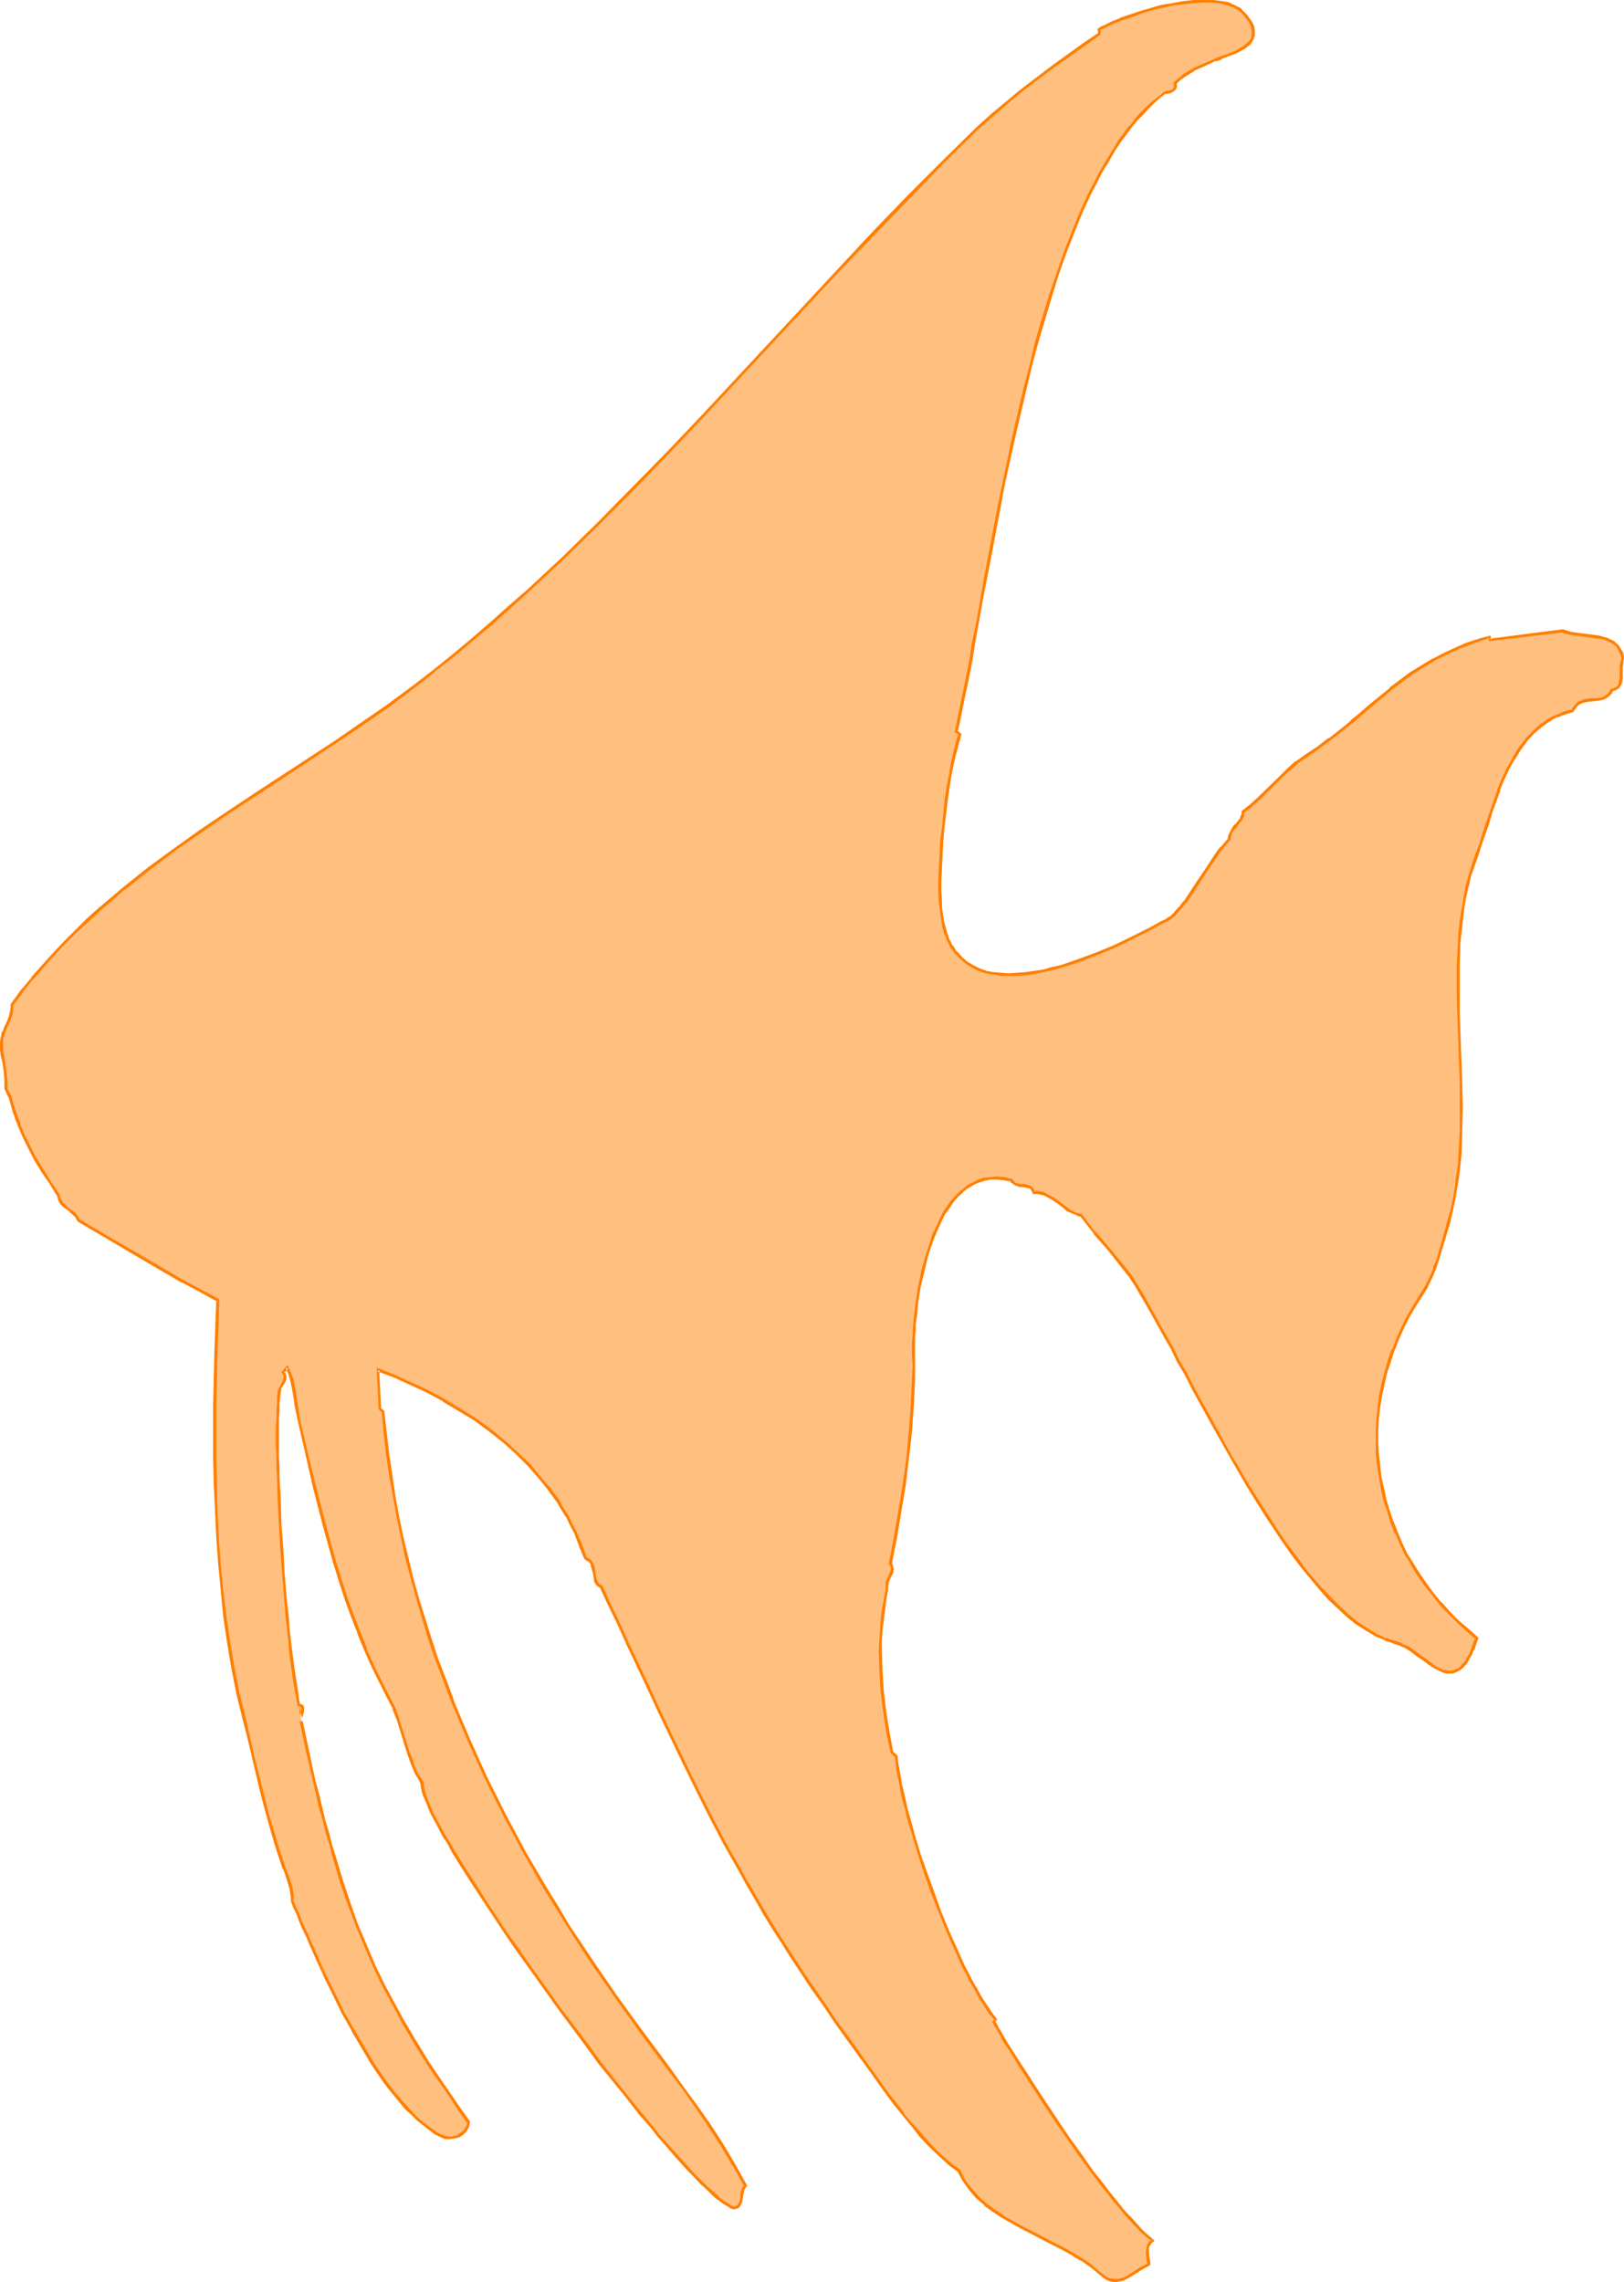 <?xml version="1.0" encoding="UTF-8" standalone="no"?>
<svg
   version="1.0"
   width="110.778mm"
   height="155.668mm"
   id="svg6"
   sodipodi:docname="Fish 25.wmf"
   xmlns:inkscape="http://www.inkscape.org/namespaces/inkscape"
   xmlns:sodipodi="http://sodipodi.sourceforge.net/DTD/sodipodi-0.dtd"
   xmlns="http://www.w3.org/2000/svg"
   xmlns:svg="http://www.w3.org/2000/svg">
  <sodipodi:namedview
     id="namedview6"
     pagecolor="#ffffff"
     bordercolor="#000000"
     borderopacity="0.25"
     inkscape:showpageshadow="2"
     inkscape:pageopacity="0.0"
     inkscape:pagecheckerboard="0"
     inkscape:deskcolor="#d1d1d1"
     inkscape:document-units="mm" />
  <defs
     id="defs1">
    <pattern
       id="WMFhbasepattern"
       patternUnits="userSpaceOnUse"
       width="6"
       height="6"
       x="0"
       y="0" />
  </defs>
  <path
     style="fill:#ffbf7f;fill-opacity:1;fill-rule:evenodd;stroke:none"
     d="m 302.989,21.492 v 0.646 0.485 l -0.323,0.485 -0.323,0.323 -0.485,0.162 -0.485,0.162 h -0.485 l -0.485,0.162 -1.616,1.131 -1.616,1.293 -1.454,1.454 -1.454,1.616 -1.454,1.616 -1.454,1.616 -1.293,1.939 -1.454,1.778 -1.131,2.101 -1.293,1.939 -1.293,2.101 -1.293,2.262 -1.131,2.262 -1.293,2.424 -2.262,4.848 -2.101,5.171 -2.101,5.333 -1.939,5.494 -1.778,5.817 -1.939,5.817 -1.616,5.979 -1.616,5.979 -1.616,6.302 -2.909,12.281 -2.586,12.443 -1.131,6.14 -1.293,6.14 -1.131,5.979 -0.97,5.817 -1.131,5.656 -0.97,5.656 -0.97,5.171 -0.97,5.171 -0.97,5.009 -0.808,4.525 -0.97,4.363 -0.485,2.101 -0.323,1.939 0.808,0.646 -0.323,1.131 -0.323,1.131 -0.646,2.585 -0.485,2.747 -0.646,3.07 -0.485,3.232 -0.485,3.232 -0.808,6.948 -0.323,3.555 -0.323,3.393 -0.162,3.393 v 3.232 2.909 2.909 l 0.162,1.293 0.162,1.131 0.162,1.293 0.162,0.97 0.162,1.293 0.323,1.293 0.485,0.97 0.323,1.131 0.485,0.97 0.485,0.97 1.131,1.616 1.293,1.454 1.454,1.131 1.616,0.97 1.616,0.808 1.778,0.646 1.939,0.323 1.939,0.323 h 2.101 2.101 l 2.262,-0.323 2.101,-0.323 2.262,-0.323 2.424,-0.485 2.262,-0.646 4.525,-1.454 4.525,-1.778 4.363,-1.778 4.04,-1.939 1.939,-0.97 1.778,-0.808 1.778,-0.97 1.454,-0.808 1.454,-0.808 1.454,-0.646 0.808,-0.646 0.97,-0.808 0.97,-0.97 0.97,-1.131 1.131,-1.454 0.97,-1.454 2.101,-3.07 2.101,-3.232 2.101,-3.07 0.97,-1.454 0.97,-1.293 0.97,-1.131 0.97,-1.131 v -0.485 l 0.162,-0.485 0.323,-0.97 0.646,-0.808 0.646,-0.808 0.646,-0.808 0.646,-0.808 0.323,-0.97 0.162,-0.485 v -0.485 l 2.262,-1.616 1.939,-1.778 3.717,-3.717 1.778,-1.778 1.939,-1.939 2.101,-1.778 2.262,-1.616 3.393,-2.262 3.07,-2.262 2.747,-2.262 2.747,-2.101 2.586,-2.262 2.586,-2.101 5.009,-4.201 2.424,-1.939 2.747,-1.939 2.747,-1.778 2.909,-1.778 3.232,-1.616 1.778,-0.808 1.778,-0.808 1.778,-0.646 1.939,-0.808 2.101,-0.646 2.101,-0.646 v 0.808 l 18.745,-2.424 0.97,0.485 1.131,0.162 2.262,0.485 2.424,0.162 2.424,0.485 1.293,0.162 0.97,0.323 0.97,0.485 0.97,0.485 0.808,0.808 0.485,0.808 0.485,1.131 0.323,1.293 -0.162,0.485 -0.162,0.485 v 1.293 2.424 l -0.162,1.293 -0.162,0.485 -0.323,0.485 -0.323,0.323 -0.323,0.323 -0.485,0.323 -0.646,0.162 -0.485,0.808 -0.485,0.485 -0.646,0.485 -0.646,0.323 -0.646,0.162 -0.646,0.162 -1.454,0.162 -1.616,0.162 h -0.646 l -0.646,0.323 -0.646,0.323 -0.646,0.485 -0.485,0.646 -0.485,0.808 -1.454,0.485 -1.454,0.485 -1.454,0.485 -1.293,0.646 -1.131,0.808 -1.131,0.808 -1.131,0.808 -1.131,0.97 -1.778,2.101 -1.778,2.262 -1.454,2.424 -1.454,2.585 -1.293,2.747 -1.131,2.747 -1.939,5.817 -0.97,2.747 -0.808,2.747 -0.97,2.747 -0.97,2.585 -0.97,2.747 -0.808,2.909 -0.646,2.747 -0.646,2.909 -0.485,2.909 -0.323,2.909 -0.323,2.909 -0.323,2.909 -0.323,5.979 v 5.979 l 0.162,5.979 0.162,5.979 0.485,12.281 0.162,5.979 -0.162,5.979 -0.323,5.979 -0.162,3.07 -0.323,2.909 -0.485,2.909 -0.485,2.909 -0.646,2.909 -0.808,2.909 -1.293,4.848 -1.454,4.848 -0.808,2.424 -0.97,2.262 -1.131,2.262 -1.293,2.262 -1.778,2.747 -1.616,2.747 -1.454,2.909 -1.293,2.909 -1.131,2.909 -1.131,2.909 -0.808,2.909 -0.808,3.07 -0.485,2.909 -0.485,3.07 -0.323,2.909 -0.162,2.909 v 3.07 l 0.162,3.07 0.162,2.909 0.485,2.909 0.485,2.909 0.808,2.909 0.808,2.909 0.97,2.747 1.131,2.909 1.131,2.747 1.293,2.747 1.616,2.585 1.616,2.747 1.778,2.424 1.939,2.585 1.939,2.424 2.101,2.262 2.424,2.262 2.262,2.262 2.586,2.101 -0.485,1.616 -0.646,1.454 -0.485,1.293 -0.646,0.97 -0.485,0.97 -0.646,0.808 -0.485,0.485 -0.646,0.485 -0.646,0.323 -0.646,0.323 -0.646,0.162 h -0.646 -0.485 l -0.808,-0.162 -1.293,-0.646 -1.293,-0.646 -1.293,-0.97 -1.454,-0.97 -1.454,-0.97 -1.454,-1.131 -1.454,-0.97 -1.454,-0.646 -1.454,-0.646 -1.293,-0.323 -1.131,-0.485 -2.424,-0.97 -2.424,-1.454 -2.424,-1.616 -2.424,-1.939 -2.424,-2.101 -2.424,-2.424 -2.424,-2.585 -2.424,-2.747 -2.262,-3.07 -2.424,-3.07 -2.262,-3.232 -2.262,-3.393 -2.262,-3.393 -4.525,-7.272 -4.363,-7.272 -4.04,-7.433 -4.04,-7.272 -1.939,-3.555 -1.778,-3.555 -1.939,-3.232 -1.616,-3.393 -1.778,-3.07 -1.616,-2.909 -1.616,-2.909 -1.454,-2.585 -1.454,-2.424 -1.293,-2.262 -1.616,-2.424 -1.778,-2.424 -3.555,-4.363 -3.717,-4.363 -1.939,-2.262 -1.778,-2.262 -0.808,-0.323 -0.808,-0.162 -1.454,-0.808 -1.454,-1.131 -0.646,-0.485 -0.646,-0.485 -1.454,-0.97 -1.454,-0.808 -0.646,-0.323 -0.97,-0.323 h -0.808 -0.97 l -0.162,-0.485 -0.162,-0.485 -0.323,-0.323 -0.323,-0.162 -0.646,-0.323 h -0.97 l -0.808,-0.162 -0.97,-0.162 -0.323,-0.162 -0.485,-0.162 -0.323,-0.323 -0.323,-0.485 -1.778,-0.323 -1.778,-0.162 h -1.778 l -1.616,0.323 -1.616,0.485 -1.454,0.646 -1.293,0.808 -1.293,0.97 -1.131,1.131 -1.293,1.454 -0.97,1.454 -1.131,1.454 -0.808,1.616 -0.808,1.778 -0.808,1.778 -0.808,1.939 -1.293,3.878 -1.131,4.201 -0.808,4.04 -0.646,3.878 -0.485,3.878 -0.162,1.778 v 1.778 l -0.162,1.454 v 1.616 2.747 3.232 3.393 l -0.323,6.787 -0.485,6.948 -0.808,6.787 -0.97,6.948 -0.97,6.787 -1.293,6.787 -1.131,6.625 0.162,0.323 0.162,0.485 v 0.646 l -0.162,0.808 -0.323,0.808 -0.646,1.616 -0.162,0.97 v 0.485 0.485 l -0.485,2.747 -0.485,2.585 -0.323,2.585 -0.162,2.585 -0.162,2.585 v 2.747 5.171 l 0.485,5.333 0.646,5.171 0.646,5.171 1.131,5.333 1.131,0.97 0.162,1.616 0.323,1.778 0.323,1.939 0.323,1.939 0.485,1.939 0.485,2.262 0.485,2.262 0.646,2.262 1.293,4.686 1.454,4.848 1.616,4.848 1.778,5.009 1.939,4.848 1.939,4.848 2.101,4.686 1.939,4.363 1.131,2.101 0.97,1.939 1.131,1.939 0.97,1.778 1.131,1.778 0.97,1.454 0.97,1.454 1.131,1.293 -0.485,0.646 0.646,1.293 0.808,1.293 0.808,1.454 0.97,1.616 1.131,1.778 1.131,1.778 1.131,1.778 1.293,1.939 2.586,4.201 2.747,4.201 2.909,4.201 2.909,4.363 3.07,4.363 2.909,4.04 3.07,3.878 1.454,1.939 1.454,1.778 1.293,1.778 1.454,1.616 1.293,1.454 1.293,1.293 1.131,1.293 1.293,1.131 0.97,0.97 1.131,0.97 -0.646,0.485 -0.485,0.808 -0.162,0.646 v 0.808 1.778 l 0.162,0.808 0.162,0.808 -1.616,0.808 -3.07,1.939 -1.454,0.808 -0.646,0.323 -0.808,0.162 -0.808,0.162 h -0.646 l -0.808,-0.162 -0.808,-0.323 -0.808,-0.646 -0.97,-0.646 -2.101,-1.778 -2.262,-1.616 -2.424,-1.454 -2.586,-1.454 -5.333,-2.747 -2.747,-1.454 -2.586,-1.293 -2.586,-1.454 -2.586,-1.454 -2.262,-1.616 -2.262,-1.616 -2.101,-1.939 -1.778,-1.939 -0.808,-1.131 -0.808,-1.131 -0.646,-1.131 -0.646,-1.293 -1.293,-0.97 -1.131,-0.97 -2.424,-2.262 -2.586,-2.424 -2.424,-2.585 -2.262,-2.747 -2.262,-2.747 -2.101,-2.747 -1.939,-2.424 -3.555,-5.009 -3.555,-4.848 -3.232,-4.525 -3.232,-4.525 -2.909,-4.363 -2.909,-4.201 -2.747,-4.04 -2.586,-3.878 -2.424,-3.878 -2.424,-3.878 -2.262,-3.717 -2.101,-3.555 -2.101,-3.555 -1.939,-3.555 -4.04,-7.11 -3.717,-7.11 -3.555,-7.11 -3.717,-7.595 -1.778,-3.717 -1.939,-4.04 -1.939,-4.04 -1.939,-4.201 -1.939,-4.201 -2.101,-4.525 -2.262,-4.686 -2.101,-4.686 -1.131,-2.424 -1.293,-2.585 -2.424,-5.171 -0.485,-0.323 -0.485,-0.323 -0.162,-0.323 -0.162,-0.485 -0.323,-0.97 -0.162,-1.131 -0.162,-1.131 -0.323,-1.131 -0.323,-0.485 -0.323,-0.485 -0.646,-0.323 -0.485,-0.323 -0.808,-2.262 -0.97,-2.262 -0.808,-2.101 -1.131,-2.101 -0.97,-2.101 -1.293,-1.939 -1.131,-1.939 -1.454,-1.939 -1.293,-1.778 -1.454,-1.939 -3.07,-3.393 -3.232,-3.232 -3.555,-3.232 -3.555,-2.909 -3.878,-2.747 -3.878,-2.424 -4.04,-2.424 -4.201,-2.262 -4.201,-1.939 -4.201,-1.939 -4.363,-1.616 0.485,9.857 0.808,0.808 0.485,5.494 0.808,5.656 0.646,5.333 0.97,5.494 0.97,5.333 1.131,5.494 1.293,5.333 1.293,5.171 1.454,5.332 3.232,10.342 1.778,5.171 1.778,5.171 1.939,5.009 2.101,5.009 2.101,5.009 2.262,5.009 2.262,5.009 2.424,4.848 2.424,4.848 2.586,4.848 2.586,4.848 2.747,4.686 2.747,4.686 2.909,4.848 2.909,4.525 5.979,9.372 6.302,9.049 6.464,8.888 7.11,9.695 3.717,4.848 3.393,4.848 3.393,4.848 3.232,5.171 3.07,5.009 2.909,5.333 -0.485,0.808 -0.323,0.808 -0.162,0.808 v 0.808 l -0.162,0.808 -0.323,0.808 -0.162,0.323 -0.323,0.323 -0.485,0.162 -0.485,0.162 -0.646,-0.162 -0.646,-0.485 -0.808,-0.485 -0.808,-0.485 -0.97,-0.808 -0.97,-0.808 -0.97,-0.97 -1.131,-0.97 -1.293,-1.131 -1.131,-1.293 -1.293,-1.293 -1.454,-1.454 -1.293,-1.616 -1.454,-1.454 -3.07,-3.393 -1.454,-1.939 -1.616,-1.778 -3.232,-4.04 -3.393,-4.04 -3.393,-4.363 -3.555,-4.525 -3.393,-4.525 -7.11,-9.534 -6.787,-9.534 -3.393,-4.686 -3.232,-4.686 -3.07,-4.686 -2.909,-4.363 -2.747,-4.201 -2.586,-4.201 -2.424,-3.878 -0.97,-1.778 -1.131,-1.778 -0.97,-1.616 -0.808,-1.616 -0.808,-1.454 -0.808,-1.454 -0.646,-1.454 -0.485,-1.293 -0.485,-1.131 -0.323,-1.131 -0.323,-0.97 -0.323,-0.808 -0.162,-0.646 v -0.646 l -0.646,-1.293 -0.808,-1.293 -1.131,-2.747 -0.97,-2.747 -0.808,-2.747 -1.778,-5.656 -0.97,-2.747 -1.293,-2.424 -2.101,-4.201 -2.101,-4.201 -1.939,-4.363 -1.778,-4.363 -1.616,-4.525 -1.616,-4.525 -1.616,-4.686 -1.293,-4.525 -2.747,-9.372 -2.424,-9.372 -2.101,-9.372 -2.101,-9.049 -0.646,-3.393 -0.323,-3.232 -0.323,-1.616 -0.485,-1.616 -0.485,-1.616 -0.646,-1.454 -0.97,1.131 0.323,0.646 0.162,0.485 -0.162,0.646 -0.162,0.646 -0.323,0.646 -0.485,0.646 -0.162,0.646 -0.162,0.808 -0.162,1.293 -0.162,1.778 -0.162,1.939 v 1.939 2.262 4.848 2.585 2.747 l 0.162,2.747 0.162,5.817 0.323,6.14 0.323,6.14 0.485,6.302 0.485,5.979 0.485,5.817 0.323,2.909 0.323,2.747 0.323,2.585 0.323,2.424 0.162,2.424 0.323,2.262 0.323,1.939 0.323,1.939 0.323,1.616 0.323,1.454 0.323,0.162 0.323,0.162 0.323,0.323 v 0.485 l -0.162,0.485 -0.323,1.293 v 0.646 l 0.162,0.646 v 0 l 1.616,7.756 0.808,3.717 0.808,3.717 0.808,3.555 0.97,3.555 0.808,3.393 0.808,3.232 0.97,3.232 0.808,3.07 1.778,5.979 1.939,5.656 2.101,5.656 2.262,5.333 2.262,5.333 2.586,5.332 2.909,5.333 1.454,2.747 1.616,2.909 1.616,2.747 1.778,2.747 1.778,2.909 1.939,2.909 2.101,3.07 2.101,3.07 2.101,3.232 2.262,3.232 v 0.646 l -0.162,0.485 -0.323,0.485 -0.323,0.485 -0.646,0.808 -0.97,0.646 -1.131,0.323 -1.131,0.162 -1.131,-0.162 -1.131,-0.323 -1.616,-0.808 -1.454,-1.131 -1.454,-1.131 -1.616,-1.293 -1.454,-1.293 -1.454,-1.616 -1.454,-1.616 -1.454,-1.778 -1.454,-1.778 -1.454,-1.939 -2.747,-4.201 -2.586,-4.201 -2.586,-4.525 -2.586,-4.525 -2.262,-4.686 -2.262,-4.525 -1.939,-4.363 -1.939,-4.363 -0.808,-1.939 -0.97,-1.939 -0.808,-1.939 -0.646,-1.778 -0.808,-1.616 -0.646,-1.616 v -0.97 -1.131 l -0.323,-1.131 -0.162,-0.97 -0.808,-2.101 -0.323,-1.131 -0.323,-0.808 -1.616,-5.009 -1.454,-4.848 -1.454,-4.686 -1.293,-4.848 -2.262,-9.534 -1.131,-4.848 -1.293,-5.009 -1.454,-6.625 -1.293,-6.464 -1.131,-6.787 -0.97,-6.625 -0.808,-6.787 -0.646,-6.787 -0.485,-6.787 -0.323,-6.787 -0.323,-6.787 v -6.787 l -0.162,-6.787 0.162,-6.787 0.323,-13.574 0.485,-13.412 -4.686,-2.585 -4.525,-2.424 -8.888,-5.171 -4.363,-2.585 -4.525,-2.585 -8.888,-5.332 -0.646,-0.97 -0.646,-0.646 -0.808,-0.808 -0.808,-0.646 -0.808,-0.646 -0.808,-0.808 -0.485,-0.808 -0.162,-0.646 -0.162,-0.485 -1.131,-1.778 -0.97,-1.616 -1.131,-1.616 -0.97,-1.454 -1.778,-2.909 -1.454,-2.909 -1.454,-2.909 -1.293,-3.07 -0.646,-1.616 -0.485,-1.778 -0.646,-1.939 -0.646,-1.939 -0.97,-1.939 0.162,-0.97 -0.162,-1.131 -0.162,-2.262 -0.323,-2.424 -0.323,-1.939 -0.162,-1.293 -0.162,-1.131 v -0.97 l 0.162,-0.808 0.162,-0.808 0.323,-0.808 0.485,-1.293 0.646,-1.293 0.485,-1.293 0.162,-0.646 0.162,-0.808 0.162,-0.97 v -0.97 l 2.586,-3.232 2.586,-3.393 2.747,-3.07 2.747,-3.232 2.909,-2.909 3.07,-2.909 2.909,-2.909 3.07,-2.747 3.07,-2.747 3.232,-2.585 6.464,-5.171 6.625,-4.848 6.787,-4.848 6.787,-4.686 6.949,-4.525 13.897,-9.211 6.949,-4.525 6.949,-4.686 6.787,-4.686 6.625,-5.009 5.009,-3.878 5.009,-4.04 4.848,-4.201 4.848,-4.04 4.848,-4.201 4.686,-4.363 9.372,-8.726 9.211,-8.888 9.049,-9.049 8.888,-9.211 8.726,-9.211 17.452,-18.906 17.614,-18.583 8.726,-9.372 8.888,-9.211 9.049,-9.049 9.049,-8.888 3.555,-3.393 3.717,-3.232 3.878,-3.07 8.08,-6.14 8.08,-5.817 4.04,-2.747 -0.162,-1.131 0.808,-0.485 0.808,-0.323 1.939,-0.97 2.101,-0.808 2.424,-0.97 2.586,-0.808 2.586,-0.808 2.909,-0.646 2.747,-0.646 2.747,-0.485 2.747,-0.323 h 2.586 2.586 l 1.131,0.162 1.131,0.162 1.131,0.323 0.97,0.323 0.97,0.323 0.808,0.485 0.808,0.485 0.808,0.646 0.646,0.808 0.646,0.97 0.646,0.97 0.323,0.97 0.323,0.97 v 1.131 l -0.323,0.97 -0.323,0.485 -0.323,0.485 -0.646,0.646 -0.808,0.646 -0.97,0.485 -1.131,0.646 -1.293,0.485 -1.293,0.485 -1.293,0.485 -1.454,0.646 -2.747,1.131 -2.909,1.293 -1.293,0.808 -1.293,0.808 -1.131,0.97 z"
     id="path1" />
  <path
     style="fill:#ff7f00;fill-opacity:1;fill-rule:evenodd;stroke:none"
     d="m 302.504,21.33 0.162,0.808 v -0.162 0.646 -0.162 l -0.162,0.323 v 0 l -0.323,0.323 v 0 l -0.485,0.162 -0.485,0.162 h 0.162 -0.646 l -0.485,0.162 -1.616,1.293 -1.616,1.293 v 0 l -1.616,1.454 -1.454,1.454 -1.454,1.616 v 0.162 l -1.293,1.616 h -0.162 l -1.293,1.778 -1.454,1.939 -1.131,1.939 -1.293,2.101 -1.293,2.101 v 0 l -1.293,2.262 -1.131,2.262 -1.293,2.424 -2.262,4.848 -2.101,5.171 v 0 l -2.101,5.333 v 0 l -1.939,5.656 -1.939,5.656 -1.778,5.817 -1.778,5.979 -1.454,6.14 -1.616,6.14 -2.909,12.443 v 0 l -2.586,12.443 -1.293,6.14 -1.131,5.979 -1.131,5.979 -1.131,5.817 -0.97,5.817 -0.97,5.494 -1.131,5.332 -0.808,5.171 -0.97,4.848 -0.97,4.686 -1.293,6.302 -0.485,2.262 1.131,0.808 -0.162,-0.323 -0.323,0.97 -0.323,1.131 -0.646,2.585 v 0.162 l -0.646,2.747 -0.485,2.909 -0.646,3.232 -0.485,3.393 -0.646,6.948 -0.485,3.393 v 0.162 l -0.162,3.393 -0.162,3.393 -0.162,3.232 v 2.909 l 0.162,2.909 v 0 l 0.162,1.293 0.162,1.293 0.162,1.131 0.162,1.131 0.162,1.131 v 0.162 l 0.323,1.131 0.323,1.131 h 0.162 l 0.323,1.131 0.485,0.97 0.485,0.97 v 0 l 1.131,1.616 0.162,0.162 1.293,1.293 1.454,1.293 1.616,0.97 v 0 l 1.616,0.808 v 0 l 1.778,0.646 h 0.162 l 1.939,0.323 1.939,0.323 v 0 h 2.101 2.101 v 0 l 2.262,-0.162 2.262,-0.323 2.262,-0.485 v 0 l 2.262,-0.485 2.262,-0.646 4.686,-1.454 4.525,-1.778 v 0 l 4.363,-1.778 4.04,-1.939 5.494,-2.747 1.454,-0.808 1.454,-0.808 1.454,-0.646 v 0 l 0.97,-0.646 v 0 l 0.97,-0.808 0.97,-1.131 0.97,-1.131 v 0 l 1.131,-1.293 0.97,-1.454 2.101,-3.232 2.101,-3.232 2.101,-3.07 0.97,-1.454 0.97,-1.293 v 0 l 1.939,-2.262 0.162,-0.646 v -0.485 0.162 l 0.323,-0.97 v 0 l 0.646,-0.808 v 0 l 0.646,-0.646 v -0.162 l 0.646,-0.808 v 0 l 0.646,-0.808 v 0 l 0.485,-0.97 v -0.646 l 0.162,-0.485 -0.162,0.323 2.101,-1.616 v -0.162 l 1.939,-1.616 5.656,-5.656 1.939,-1.778 2.101,-1.778 h -0.162 l 2.424,-1.616 3.232,-2.262 3.07,-2.262 v 0 l 2.909,-2.262 2.586,-2.101 h 0.162 l 2.586,-2.262 2.424,-2.101 v 0 l 5.009,-4.201 v 0 l 2.586,-1.939 2.586,-1.939 2.747,-1.778 3.07,-1.778 h -0.162 l 3.232,-1.616 1.778,-0.808 1.778,-0.808 h -0.162 l 1.939,-0.646 v 0 l 1.939,-0.808 v 0 l 1.939,-0.646 2.101,-0.646 -0.485,-0.162 0.323,0.97 18.906,-2.262 h -0.162 l 0.97,0.323 v 0 l 1.131,0.323 v 0 l 2.424,0.323 2.424,0.323 2.424,0.323 v 0 l 1.131,0.162 0.97,0.323 v 0 l 0.97,0.485 v 0 l 0.808,0.485 v 0 l 0.808,0.646 v 0 l 0.485,0.97 v -0.162 l 0.485,1.131 v -0.162 l 0.323,1.293 v -0.162 l -0.162,0.485 v 0.162 l -0.162,0.485 -0.162,1.131 v 2.585 0 l -0.162,1.131 v 0 l -0.162,0.485 h 0.162 l -0.323,0.485 0.162,-0.162 -0.323,0.485 -0.485,0.323 0.162,-0.162 -0.485,0.323 v 0 l -0.808,0.162 -0.485,0.97 v -0.162 l -0.485,0.646 v -0.162 l -0.485,0.485 v 0 l -0.646,0.323 h 0.162 l -0.646,0.162 -0.808,0.162 h 0.162 -1.616 l -1.454,0.162 -0.808,0.162 -0.646,0.323 v 0 l -0.808,0.323 -0.485,0.485 -0.646,0.808 v 0 l -0.485,0.808 0.162,-0.162 -1.454,0.323 -1.454,0.485 v 0.162 l -1.454,0.485 0.323,0.646 1.454,-0.485 h -0.162 l 1.454,-0.485 1.616,-0.485 0.646,-0.97 v 0 l 0.485,-0.646 -0.162,0.162 0.646,-0.485 v 0 l 0.646,-0.323 v 0 l 0.646,-0.162 h -0.162 l 0.808,-0.162 1.454,-0.162 1.454,-0.162 h 0.162 l 0.646,-0.162 0.646,-0.162 v 0 l 0.646,-0.323 v 0 l 0.646,-0.485 0.646,-0.646 0.485,-0.808 -0.323,0.162 0.646,-0.162 0.646,-0.323 0.485,-0.323 0.323,-0.485 0.323,-0.485 v 0 l 0.162,-0.646 v 0 L 418.367,174.68 v -0.162 -2.424 0 l 0.162,-1.131 v -0.646 0.162 l 0.162,-0.646 -0.162,-1.454 -0.646,-1.131 v 0 l -0.646,-0.97 -0.808,-0.646 v -0.162 l -0.97,-0.485 v 0 l -0.97,-0.485 v 0 l -1.131,-0.323 -1.131,-0.323 v 0 l -2.424,-0.323 -2.586,-0.323 -2.262,-0.323 v 0 l -0.97,-0.323 v 0 l -1.131,-0.323 -18.745,2.424 0.323,0.323 -0.162,-1.131 -2.424,0.646 -2.101,0.646 v 0 l -1.939,0.646 v 0 l -1.778,0.808 v 0 l -1.778,0.808 -1.778,0.808 -3.07,1.616 h -0.162 l -2.909,1.778 -2.909,1.778 -2.586,1.939 -2.586,1.939 v 0.162 l -5.009,4.04 v 0 l -2.586,2.262 -2.586,2.101 h 0.162 l -2.747,2.262 -2.909,2.262 v -0.162 l -2.909,2.262 -3.393,2.262 -2.262,1.616 h -0.162 l -1.939,1.778 -1.939,1.939 -5.656,5.494 -1.939,1.778 v 0 l -2.262,1.778 v 0.646 l -0.162,0.485 v -0.162 l -0.323,0.97 v 0 l -0.646,0.808 v 0 l -0.646,0.808 v -0.162 l -0.646,0.808 v 0 l -0.485,0.97 v 0 l -0.485,0.97 -0.162,0.646 v 0.485 -0.162 l -0.808,0.97 -0.97,1.131 h -0.162 l -0.97,1.293 -0.97,1.454 -2.101,3.232 -2.101,3.07 -2.101,3.232 -0.97,1.454 -1.131,1.293 h 0.162 l -1.131,1.131 -0.808,0.97 -0.97,0.97 v -0.162 l -0.97,0.646 h 0.162 l -1.454,0.646 -1.454,0.808 -1.454,0.808 -5.494,2.747 -4.04,1.939 -4.363,1.778 v 0 l -4.363,1.616 -4.686,1.616 -2.262,0.485 -2.262,0.646 v 0 l -2.262,0.323 -2.262,0.323 -2.101,0.162 v 0 l -2.101,0.162 -2.101,-0.162 v 0 l -1.939,-0.162 -1.939,-0.323 h 0.162 l -1.778,-0.646 v 0 l -1.616,-0.808 v 0 l -1.616,-0.97 0.162,0.162 -1.454,-1.293 -1.293,-1.454 v 0.162 l -1.131,-1.778 v 0.162 l -0.485,-0.97 -0.485,-0.97 -0.323,-1.131 v 0.162 l -0.323,-1.131 -0.323,-1.293 v 0.162 l -0.323,-1.293 -0.162,-1.131 -0.162,-1.131 -0.162,-1.131 v -1.293 0 l -0.162,-2.909 v -2.909 l 0.162,-3.232 0.162,-3.393 0.162,-3.393 v 0 l 0.323,-3.555 0.808,-6.787 0.485,-3.393 0.485,-3.232 0.646,-3.07 0.646,-2.747 v 0.162 l 0.646,-2.585 0.323,-1.131 0.323,-1.293 -1.131,-0.97 0.162,0.323 0.485,-1.939 1.293,-6.464 0.97,-4.525 0.97,-4.848 0.808,-5.171 0.97,-5.333 0.97,-5.494 1.131,-5.817 1.131,-5.817 1.131,-5.979 1.131,-5.979 1.131,-6.14 2.747,-12.443 v 0 l 2.909,-12.443 1.454,-6.14 1.616,-5.979 1.778,-5.979 1.778,-5.979 1.778,-5.656 1.939,-5.494 v 0 l 2.101,-5.333 v 0 l 2.101,-5.171 2.262,-4.848 1.293,-2.424 1.131,-2.262 1.293,-2.262 v 0.162 l 1.293,-2.262 1.131,-1.939 1.293,-1.939 1.454,-1.939 1.293,-1.778 v 0 l 1.454,-1.778 v 0 l 1.454,-1.454 1.454,-1.616 1.454,-1.454 v 0 l 1.454,-1.293 1.616,-1.293 -0.162,0.162 h 0.485 l 0.646,-0.162 0.485,-0.162 0.485,-0.323 0.485,-0.323 0.323,-0.485 0.162,-0.646 -0.162,-0.646 -0.162,0.323 z"
     id="path2" />
  <path
     style="fill:#ff7f00;fill-opacity:1;fill-rule:evenodd;stroke:none"
     d="m 400.915,184.375 -1.293,0.646 v 0 l -1.131,0.808 -1.293,0.808 v 0 l -1.131,0.97 -0.97,0.97 -1.939,1.939 v 0.162 l -1.778,2.262 -1.454,2.424 v 0.162 l -1.454,2.424 -1.293,2.747 -1.131,2.747 v 0.162 l -1.939,5.656 -0.97,2.747 -0.97,2.909 -0.808,2.747 -0.97,2.424 -0.97,2.909 -0.808,2.747 -0.808,2.747 v 0.162 l -0.485,2.909 -0.485,2.747 -0.485,2.909 -0.323,2.909 -0.162,2.909 v 0.162 l -0.323,5.979 v 5.979 l 0.162,5.979 0.646,18.26 v 5.979 5.979 l -0.323,5.979 v 0 l -0.162,2.909 -0.485,3.07 -0.323,2.909 -0.485,2.909 v 0 l -0.646,2.909 -0.808,2.747 -1.293,4.848 -1.454,5.009 -0.97,2.262 h 0.162 l -0.97,2.262 -1.131,2.262 v 0 l -1.293,2.101 -1.778,2.909 v 0 l -1.616,2.747 -1.454,2.909 -1.293,2.909 -1.131,2.909 h -0.162 l -0.97,2.909 -0.808,2.909 -0.808,3.07 v 0 l -0.646,3.07 -0.323,2.909 -0.323,3.07 v 0 l -0.162,2.909 v 3.07 3.07 0 l 0.323,2.909 0.485,3.07 0.485,2.747 v 0.162 l 0.646,2.909 0.97,2.909 0.808,2.747 v 0 l 1.131,2.909 h 0.162 l 1.131,2.747 1.293,2.747 1.616,2.585 v 0.162 l 1.616,2.585 1.778,2.585 1.939,2.424 v 0 l 1.939,2.424 v 0.162 l 2.262,2.262 2.262,2.262 2.424,2.262 2.424,2.101 v -0.323 l -0.646,1.454 v 0 l -0.485,1.454 v 0 l -0.485,1.293 -0.646,0.97 v 0 l -0.485,0.97 -0.646,0.646 v 0 l -0.485,0.646 -0.646,0.485 h 0.162 l -0.646,0.162 -0.646,0.323 h 0.162 -0.646 l -0.646,0.162 h 0.162 l -0.646,-0.162 v 0 l -0.646,-0.162 v 0.162 l -1.293,-0.485 -1.293,-0.808 v 0 l -1.293,-0.97 -1.293,-0.97 -1.454,-0.97 -1.454,-1.131 -1.454,-0.97 h -0.162 l -1.454,-0.646 v -0.162 l -1.454,-0.485 -1.293,-0.323 -1.131,-0.485 v 0.162 l -2.424,-1.131 -2.424,-1.454 v 0 l -2.424,-1.616 v 0 l -2.424,-1.939 v 0 l -2.262,-2.101 -2.424,-2.424 -2.424,-2.585 -2.424,-2.747 v 0 l -2.424,-2.909 h 0.162 l -2.424,-3.232 -2.262,-3.07 -2.262,-3.393 -2.262,-3.555 -4.525,-7.11 -4.363,-7.433 v 0.162 l -4.04,-7.433 -4.04,-7.272 -1.939,-3.555 -1.778,-3.555 -1.939,-3.232 -1.616,-3.393 -1.778,-3.07 -1.616,-2.909 -1.616,-2.909 -1.454,-2.585 v 0 l -1.454,-2.585 -1.293,-2.101 -1.616,-2.585 -1.778,-2.262 v 0 l -3.717,-4.525 v 0 l -3.717,-4.363 v 0.162 l -1.778,-2.262 -1.778,-2.424 -0.97,-0.323 v 0.162 l -0.808,-0.323 -1.454,-0.808 v 0 l -1.454,-1.131 -0.646,-0.485 -0.646,-0.485 -1.293,-0.97 h -0.162 l -1.454,-0.808 -0.646,-0.323 -0.162,-0.162 -0.808,-0.162 v 0 l -0.97,-0.162 h -0.97 l 0.485,0.323 -0.162,-0.485 h -0.162 l -0.162,-0.485 -0.323,-0.323 -0.485,-0.323 -0.808,-0.323 -0.808,-0.162 h -0.162 -0.808 v 0 l -0.808,-0.162 -0.485,-0.162 h 0.162 l -0.323,-0.162 v 0 l -0.323,-0.323 v 0 l -0.323,-0.485 -2.101,-0.485 -1.778,-0.162 v 0 l -1.778,0.162 v 0 l -1.616,0.162 h -0.162 l -1.454,0.485 -0.162,0.162 -1.293,0.646 h -0.162 l -1.293,0.808 v 0 l -1.293,1.131 h -0.162 l -1.131,1.131 -1.131,1.293 h -0.162 l -0.97,1.454 -1.131,1.616 v 0 l -0.808,1.616 -0.808,1.778 -0.808,1.778 h -0.162 l -0.646,1.939 v 0.162 l -1.293,3.878 -1.131,4.04 v 0 l -0.808,4.04 -0.646,4.04 -0.485,3.717 -0.162,1.939 v 0 l -0.162,1.778 v 1.454 l -0.162,1.616 v 2.747 l 0.162,3.232 h 0.646 v -3.232 -2.747 -1.616 l 0.162,-1.454 v -1.778 0 l 0.323,-1.778 0.323,-3.717 0.646,-4.04 0.97,-4.04 v 0 l 0.97,-4.04 1.293,-3.878 v 0 l 0.808,-1.939 v 0 l 0.808,-1.778 0.808,-1.778 0.808,-1.616 v 0.162 l 1.131,-1.616 0.97,-1.454 v 0 l 1.131,-1.293 1.293,-1.131 h -0.162 l 1.293,-0.97 v 0 l 1.454,-0.808 h -0.162 l 1.454,-0.646 v 0 l 1.616,-0.485 h -0.162 l 1.616,-0.323 v 0 h 1.778 -0.162 l 1.778,0.162 1.939,0.323 -0.323,-0.162 0.323,0.485 h 0.162 l 0.323,0.323 v 0 l 0.485,0.323 0.485,0.162 0.808,0.323 h 0.97 v 0 l 0.808,0.162 v 0 l 0.808,0.162 h -0.162 l 0.323,0.162 v 0 l 0.162,0.323 v -0.162 l 0.162,0.485 v -0.162 l 0.323,0.808 h 1.131 v 0 l 0.808,0.162 v 0 l 0.808,0.162 v 0 l 0.646,0.323 1.454,0.808 v 0 l 1.454,0.97 0.646,0.485 0.646,0.485 1.293,1.131 h 0.162 l 1.454,0.646 0.808,0.323 v 0.162 l 0.97,0.162 -0.162,-0.162 1.778,2.262 1.778,2.262 v 0.162 l 3.717,4.201 v 0 l 3.555,4.525 v 0 l 1.778,2.262 1.616,2.424 1.293,2.262 1.454,2.424 v 0 l 1.454,2.585 1.616,2.909 1.616,2.909 1.778,3.07 1.616,3.393 1.939,3.232 1.778,3.555 1.939,3.555 4.04,7.272 4.201,7.433 v 0 l 4.201,7.272 4.525,7.272 2.262,3.393 2.262,3.393 2.262,3.232 2.424,3.232 v 0 l 2.424,2.909 v 0 l 2.262,2.747 2.424,2.747 2.424,2.262 2.424,2.262 v 0 l 2.424,1.939 v 0 l 2.586,1.616 v 0 l 2.424,1.454 2.424,0.97 v 0.162 l 1.293,0.323 1.131,0.485 1.616,0.485 h -0.162 l 1.454,0.646 v 0 l 1.454,0.97 1.454,1.131 1.454,0.97 1.293,0.97 1.454,0.97 v 0 l 1.293,0.646 1.293,0.646 h 0.162 l 0.646,0.162 v 0 h 0.646 0.808 l 0.646,-0.162 0.646,-0.323 0.646,-0.323 0.646,-0.485 0.646,-0.646 v 0 l 0.646,-0.808 0.485,-0.808 v -0.162 l 0.646,-0.97 0.485,-1.293 h 0.162 l 0.485,-1.454 v 0 l 0.646,-1.778 -2.747,-2.424 -2.424,-2.101 -2.262,-2.262 -2.101,-2.424 v 0.162 l -2.101,-2.585 v 0 l -1.778,-2.424 -1.778,-2.585 -1.616,-2.585 v 0 l -1.616,-2.585 -1.293,-2.747 -1.131,-2.747 v 0 l -1.131,-2.909 v 0.162 l -0.97,-2.909 -0.808,-2.747 -0.646,-3.07 v 0.162 l -0.646,-2.909 -0.323,-3.07 -0.323,-2.909 v 0.162 l -0.162,-3.07 v -3.07 l 0.162,-2.909 v 0 l 0.323,-2.909 0.485,-3.07 0.646,-2.909 v 0 l 0.646,-2.909 0.97,-2.909 0.97,-3.07 v 0.162 l 1.131,-2.909 1.293,-2.909 1.454,-2.909 1.616,-2.747 v 0 l 1.778,-2.747 1.293,-2.101 v -0.162 l 1.131,-2.262 0.97,-2.262 v 0 l 0.808,-2.424 1.454,-4.848 1.454,-4.848 0.646,-2.909 0.646,-2.909 v 0 l 0.485,-3.07 0.485,-2.747 0.323,-3.07 0.323,-2.909 v -0.162 l 0.162,-5.979 0.162,-5.979 -0.162,-5.979 -0.646,-18.26 v -5.979 -5.979 l 0.162,-5.979 v 0 l 0.323,-2.909 0.323,-2.909 0.323,-2.909 0.485,-2.909 0.646,-2.909 v 0.162 l 0.646,-2.909 0.97,-2.747 0.97,-2.747 0.808,-2.585 0.97,-2.747 0.97,-2.747 0.808,-2.909 2.101,-5.656 h -0.162 l 1.131,-2.747 1.293,-2.747 1.454,-2.585 v 0.162 l 1.454,-2.424 1.778,-2.424 -0.162,0.162 1.939,-2.101 1.131,-0.97 0.97,-0.808 v 0 l 1.131,-0.808 1.293,-0.808 h -0.162 l 1.293,-0.646 z"
     id="path3" />
  <path
     style="fill:#ff7f00;fill-opacity:1;fill-rule:evenodd;stroke:none"
     d="m 235.281,352.107 -0.162,3.393 -0.323,6.787 -0.485,6.948 v -0.162 l -0.646,6.948 -0.97,6.948 -1.131,6.787 -1.131,6.625 -1.293,6.787 0.323,0.485 v 0 l 0.162,0.323 v 0 0.808 -0.162 l -0.162,0.808 v -0.162 l -0.323,0.808 -0.808,1.778 v 0.97 0.646 0.485 -0.162 l -0.485,2.585 -0.485,2.585 -0.323,2.747 -0.162,2.585 v 0 l -0.162,2.585 -0.162,2.747 0.162,5.171 v 0 l 0.323,5.333 0.646,5.171 0.808,5.333 1.131,5.333 1.131,1.131 v -0.323 l 0.162,1.616 0.162,1.778 0.323,1.939 0.485,1.939 0.323,2.101 v 0 l 0.485,2.101 0.646,2.262 0.485,2.262 1.454,4.686 1.454,4.848 1.616,5.009 1.778,5.009 1.939,4.848 v 0 l 1.939,4.848 2.101,4.686 1.939,4.363 1.131,2.101 0.97,1.939 1.131,1.939 0.97,1.778 v 0.162 l 1.131,1.616 0.97,1.616 0.97,1.454 h 0.162 l 0.97,1.293 v -0.485 l -0.646,0.808 0.808,1.454 v 0 l 0.808,1.293 0.808,1.454 v 0.162 l 0.97,1.616 1.131,1.616 1.131,1.778 1.131,1.939 1.293,1.939 2.586,4.04 2.747,4.201 2.909,4.363 2.909,4.201 3.07,4.363 2.909,4.04 3.07,4.04 1.454,1.778 v 0 l 1.454,1.939 1.454,1.616 1.293,1.616 v 0 l 1.293,1.454 1.293,1.454 1.293,1.293 1.131,1.131 1.131,0.97 0.97,0.808 v -0.485 l -0.646,0.646 -0.485,0.808 -0.162,0.808 v 0 l -0.162,0.808 0.162,1.778 v 0 l 0.162,0.808 v 0.808 l 0.323,-0.323 -1.616,0.808 h -0.162 l -2.909,1.939 -1.454,0.808 v 0 l -0.646,0.323 v -0.162 l -0.808,0.323 h 0.162 -0.808 v 0 h -0.646 v 0 l -0.808,-0.162 0.162,0.162 -0.808,-0.323 v 0 l -0.808,-0.485 v 0 l -0.808,-0.646 -2.262,-1.778 v -0.162 l -2.262,-1.616 -2.424,-1.454 v 0 l -2.586,-1.454 -5.333,-2.747 -2.747,-1.454 -2.586,-1.293 -2.586,-1.454 -2.586,-1.454 h 0.162 l -2.424,-1.616 -2.262,-1.616 v 0 l -1.939,-1.778 -1.778,-2.101 v 0 l -0.808,-0.97 -0.808,-1.131 -0.646,-1.293 v 0.162 l -0.646,-1.454 -1.293,-0.97 v 0.162 l -1.293,-1.131 v 0 l -2.424,-2.101 -2.424,-2.424 -2.424,-2.747 -2.424,-2.747 v 0.162 l -2.262,-2.747 h 0.162 l -2.101,-2.747 -1.939,-2.424 -3.555,-5.009 -6.787,-9.534 -3.232,-4.363 -2.909,-4.363 -2.909,-4.201 -2.747,-4.04 -2.586,-4.04 -2.424,-3.717 -2.424,-3.878 -2.262,-3.717 -2.101,-3.555 -2.101,-3.717 v 0.162 l -1.939,-3.555 -4.04,-7.11 -3.717,-7.11 -3.555,-7.11 -3.717,-7.595 -1.778,-3.717 -3.878,-8.08 -1.939,-4.201 -1.939,-4.201 -4.363,-9.211 -2.101,-4.686 -1.131,-2.424 -1.293,-2.585 -2.424,-5.333 -0.646,-0.323 v 0 l -0.323,-0.323 v 0.162 l -0.162,-0.485 v 0.162 l -0.162,-0.485 v 0 l -0.323,-0.97 v 0 l -0.162,-1.131 -0.162,-1.131 v 0 l -0.323,-1.131 -0.323,-0.485 v 0 l -0.485,-0.646 -0.485,-0.323 h -0.162 l -0.485,-0.323 0.162,0.162 -0.808,-2.262 v 0 l -0.808,-2.262 h -0.162 l -0.808,-2.101 -1.131,-2.101 -0.97,-2.101 v 0 l -1.293,-1.939 -1.131,-2.101 -1.454,-1.939 -1.293,-1.778 h -0.162 l -1.454,-1.778 v 0 l -2.909,-3.555 -3.393,-3.232 -3.393,-3.07 v 0 l -3.717,-3.07 v 0 l -3.878,-2.747 -3.878,-2.424 -4.04,-2.424 v 0 l -4.201,-2.262 -4.201,-1.939 -4.201,-1.939 -4.848,-1.939 0.485,10.665 0.808,0.97 v -0.323 l 0.485,5.656 0.646,5.494 0.808,5.494 0.97,5.333 0.97,5.494 1.131,5.332 v 0 l 1.131,5.333 1.454,5.333 1.454,5.333 3.07,10.342 2.586,5.009 -1.778,-5.333 -3.232,-10.342 -1.454,-5.171 -1.293,-5.333 -1.293,-5.333 v 0 l -1.131,-5.332 -0.97,-5.333 -0.808,-5.494 -0.808,-5.494 -0.646,-5.494 -0.646,-5.656 -0.97,-0.808 0.162,0.162 -0.485,-9.857 -0.485,0.323 4.363,1.616 4.201,1.939 4.201,1.939 4.201,2.262 h -0.162 l 4.04,2.424 4.04,2.424 3.717,2.747 v 0 l 3.717,2.909 v 0 l 3.393,3.07 3.232,3.232 3.07,3.555 v 0 l 1.454,1.778 v 0 l 1.293,1.778 1.454,1.939 1.131,1.939 1.293,2.101 v -0.162 l 0.97,2.101 1.131,2.101 0.808,2.101 v 0 l 0.808,2.262 v -0.162 l 0.97,2.424 0.646,0.485 v 0 l 0.485,0.323 v -0.162 l 0.323,0.485 v 0 l 0.323,0.485 h -0.162 l 0.323,0.97 v 0 l 0.323,1.131 0.162,1.131 v 0 l 0.162,1.131 0.323,0.485 v 0 l 0.323,0.485 0.485,0.323 v 0 l 0.485,0.323 -0.162,-0.162 2.424,5.171 1.293,2.585 1.131,2.424 2.101,4.686 4.363,9.211 1.939,4.201 1.939,4.201 3.878,8.08 1.778,3.717 3.717,7.595 3.555,7.11 3.717,7.11 4.04,7.11 1.939,3.555 v 0 l 2.101,3.555 2.101,3.717 2.262,3.717 2.424,3.717 2.424,3.878 2.586,3.878 2.747,4.201 2.909,4.04 2.909,4.363 3.232,4.525 6.787,9.372 3.555,5.009 1.939,2.585 2.101,2.585 v 0 l 2.262,2.747 v 0 l 2.262,2.909 2.424,2.585 2.586,2.424 2.424,2.262 v 0 l 1.293,0.97 v 0 l 1.293,0.97 -0.162,-0.162 0.646,1.293 v 0 l 0.646,1.131 0.808,1.131 0.808,1.131 v 0 l 1.778,2.101 2.101,1.778 v 0.162 l 2.262,1.616 2.424,1.616 v 0 l 2.586,1.454 2.586,1.454 2.586,1.293 2.747,1.454 5.333,2.747 2.586,1.454 h -0.162 l 2.586,1.454 2.262,1.616 v 0 l 2.101,1.778 0.808,0.646 v 0 l 0.97,0.646 0.808,0.323 0.97,0.162 h 0.646 0.162 l 0.646,-0.162 h 0.162 l 0.646,-0.162 h 0.162 l 0.646,-0.323 v 0 l 1.454,-0.808 3.07,-1.939 v 0 l 1.778,-0.97 v -0.97 l -0.162,-0.97 v 0.162 l -0.162,-1.778 v -0.808 0 l 0.162,-0.646 v 0.162 l 0.485,-0.646 h -0.162 l 0.97,-0.808 -1.293,-1.131 -1.131,-0.97 -1.131,-1.131 -1.131,-1.293 -1.293,-1.454 -1.454,-1.454 v 0 l -1.293,-1.616 -1.293,-1.616 -1.454,-1.778 v 0 l -1.454,-1.939 -3.07,-3.878 -2.909,-4.201 -3.07,-4.201 -2.909,-4.363 -2.909,-4.363 -2.747,-4.201 -2.586,-4.04 -1.293,-1.939 -1.131,-1.778 -1.131,-1.778 -1.131,-1.778 -0.97,-1.616 v 0 l -0.808,-1.454 -0.808,-1.293 v -0.162 l -0.646,-1.131 -0.162,0.323 0.646,-0.808 -1.131,-1.454 v 0 l -0.97,-1.454 -0.97,-1.454 -1.131,-1.778 v 0 l -0.97,-1.778 -1.131,-1.939 -0.97,-1.939 -1.131,-2.101 -1.939,-4.363 -2.101,-4.686 -1.939,-4.686 v 0 l -1.778,-5.009 -1.778,-4.848 -1.778,-5.009 -1.454,-4.848 -1.293,-4.686 -0.646,-2.262 -0.485,-2.262 -0.485,-2.101 v 0 l -0.485,-1.939 -0.323,-2.101 -0.323,-1.778 -0.323,-1.778 -0.162,-1.778 -1.293,-1.131 0.162,0.162 -0.97,-5.171 -0.808,-5.171 -0.646,-5.332 -0.323,-5.171 v 0 l -0.162,-5.171 v -2.747 l 0.162,-2.585 v 0.162 l 0.323,-2.747 0.323,-2.585 0.323,-2.585 0.485,-2.747 v -0.485 0 -0.485 0.162 l 0.162,-0.97 v 0 l 0.646,-1.616 0.485,-0.808 0.162,-0.97 -0.162,-0.808 v 0 l -0.162,-0.485 -0.162,-0.485 v 0.323 l 1.293,-6.625 1.131,-6.787 1.131,-6.787 0.808,-6.787 0.808,-6.948 v 0 l 0.485,-6.948 0.323,-6.787 v -3.393 z"
     id="path4" />
  <path
     style="fill:#ff7f00;fill-opacity:1;fill-rule:evenodd;stroke:none"
     d="m 110.53,423.046 1.778,5.171 1.939,5.009 1.939,5.171 v 0 l 2.101,5.009 2.101,5.009 2.262,5.009 2.262,5.009 2.424,4.848 2.424,4.848 2.586,4.848 2.586,4.848 2.747,4.686 v 0.162 l 2.747,4.686 2.909,4.686 2.909,4.686 5.979,9.211 6.302,9.049 6.464,9.049 7.11,9.534 3.717,4.848 3.393,4.848 3.393,5.009 3.232,5.009 3.07,5.171 v -0.162 l 2.909,5.333 v -0.323 l -0.485,0.808 -0.323,0.808 v 0 l -0.162,0.97 v 0.808 l -0.162,0.808 v -0.162 l -0.323,0.808 v 0 l -0.162,0.323 v -0.162 l -0.323,0.323 h 0.162 l -0.485,0.162 h 0.162 l -0.485,0.162 h 0.162 l -0.646,-0.323 v 0.162 l -0.646,-0.485 v 0 l -0.646,-0.485 -0.97,-0.485 -0.97,-0.808 0.162,0.162 -0.97,-0.97 -1.131,-0.97 -1.131,-0.97 -1.131,-1.131 -2.586,-2.585 -1.293,-1.454 -1.293,-1.454 -1.454,-1.616 -3.07,-3.393 -1.616,-1.778 v 0 l -1.454,-1.939 -3.232,-3.878 -3.393,-4.201 -3.393,-4.201 v 0 l -3.555,-4.525 -3.393,-4.686 -7.11,-9.372 -6.787,-9.534 -3.393,-4.848 -3.232,-4.525 -5.979,-9.049 -2.747,-4.363 -2.586,-4.04 -2.424,-3.878 -0.97,-1.778 v 0 l -1.131,-1.778 v 0 l -0.97,-1.616 v 0 l -0.808,-1.616 -0.808,-1.454 -0.808,-1.454 -0.646,-1.454 -0.485,-1.293 -0.485,-1.131 v 0 l -0.323,-0.97 -0.323,-0.97 -0.162,-0.808 v 0 l -0.162,-0.808 v 0.162 -0.808 l -0.808,-1.454 v 0.162 l -0.808,-1.293 -1.131,-2.747 h 0.162 l -1.131,-2.747 -2.586,-8.241 v -0.162 l -0.97,-2.747 v 0 l -1.293,-2.424 -2.101,-4.201 -2.101,-4.201 -1.939,-4.363 h 0.162 l -1.778,-4.363 v 0 l -1.778,-4.525 -1.616,-4.525 -1.454,-4.525 -1.454,-4.686 -2.586,-9.372 -2.424,-9.372 -2.262,-9.211 -2.101,-9.211 v 0 l -0.485,-3.232 -0.485,-3.232 -0.323,-1.616 v -0.162 l -0.323,-1.616 -0.646,-1.616 v 0 l -0.808,-1.939 -1.616,1.778 0.485,0.808 v -0.162 l 0.162,0.646 v -0.162 l -0.162,0.646 v -0.162 l -0.162,0.646 -0.323,0.646 v 0 l -0.323,0.646 v 0 l -0.485,0.808 -0.162,0.646 v 0 l -0.162,1.454 v 0 1.778 l -0.162,1.939 v 1.939 l -0.162,2.262 v 4.848 l 0.162,2.585 v 2.747 l 0.162,2.747 0.162,5.817 0.323,6.14 0.323,6.14 0.485,6.302 v 0 l 0.485,6.14 0.485,5.817 0.323,2.747 0.323,2.747 0.162,2.585 0.323,2.585 0.323,2.262 0.323,2.262 0.323,2.101 0.323,1.778 0.323,1.778 0.323,1.616 0.646,0.162 h -0.162 l 0.323,0.162 -0.162,-0.162 0.323,0.323 -0.162,-0.162 0.162,0.485 v 0 l -0.162,0.485 v 0 l -0.323,1.131 v 0.808 0.808 l 0.808,-0.162 v 0 h -0.808 l 1.616,7.756 v 0 l 0.97,3.878 0.808,3.717 0.808,3.555 0.808,3.555 0.97,3.232 0.808,3.393 0.97,3.07 0.808,3.07 1.778,6.14 1.939,5.656 2.101,5.494 v 0.162 l 2.262,5.333 2.262,5.333 2.586,5.332 2.909,5.333 1.454,2.747 v 0.162 l 1.616,2.747 1.616,2.747 1.778,2.909 1.778,2.909 1.939,2.909 2.101,2.909 2.101,3.07 2.101,3.232 2.262,3.232 v -0.162 0.485 0 l -0.162,0.485 v 0 l -0.323,0.485 v 0 l -0.323,0.485 h 0.162 l -0.808,0.646 v 0 l -0.97,0.646 h 0.162 l -1.131,0.323 v 0 l -0.97,0.162 v 0 l -1.131,-0.162 v 0 l -0.97,-0.323 v 0 l -1.616,-0.808 h 0.162 l -1.616,-1.131 -1.454,-1.131 v 0.162 l -1.454,-1.293 v 0 l -1.454,-1.454 -1.454,-1.616 -1.454,-1.616 -1.454,-1.778 v 0.162 l -1.454,-1.939 -1.454,-1.939 -2.747,-4.04 -2.586,-4.363 -2.586,-4.363 v 0 l -2.586,-4.525 -2.262,-4.686 -2.262,-4.525 -1.939,-4.363 1.293,4.686 2.262,4.525 2.262,4.686 2.586,4.525 v 0.162 l 2.586,4.363 2.586,4.363 2.747,4.04 1.454,1.939 1.454,1.778 v 0 l 1.454,1.778 1.454,1.778 1.616,1.454 1.454,1.454 v 0 l 1.616,1.293 v 0 l 1.454,1.131 1.454,1.131 v 0 l 1.616,0.808 v 0 l 1.131,0.485 h 1.293 l 1.131,-0.162 v 0 l 1.293,-0.323 0.97,-0.646 0.808,-0.808 0.323,-0.485 v -0.162 l 0.323,-0.485 0.162,-0.646 0.162,-0.808 -2.424,-3.393 -2.101,-3.07 -2.101,-3.07 -2.101,-3.07 -1.939,-2.909 -1.778,-2.909 -1.778,-2.909 -1.616,-2.747 -1.616,-2.747 v 0 l -1.454,-2.747 -2.909,-5.333 -2.586,-5.332 -2.262,-5.333 -2.262,-5.333 v 0 l -1.939,-5.494 -1.939,-5.817 -1.778,-5.979 -0.97,-3.07 -0.808,-3.232 -0.97,-3.232 -0.808,-3.393 -0.808,-3.393 -0.97,-3.555 -0.808,-3.717 -0.808,-3.878 v 0 l -2.424,-11.311 v 3.717 h 0.808 l -0.162,-0.646 v 0 l 0.162,-0.646 v 0 l 0.323,-1.131 v 0 -0.646 -0.646 l -0.323,-0.485 -0.485,-0.162 -0.323,-0.162 0.162,0.323 -0.323,-1.454 -0.162,-1.616 -0.323,-1.939 -0.323,-2.101 -0.323,-2.101 -0.323,-2.424 -0.323,-2.424 -0.323,-2.747 -0.323,-2.585 -0.162,-2.909 -0.646,-5.817 -0.485,-6.14 v 0.162 l -0.323,-6.302 -0.485,-6.14 -0.162,-6.14 -0.323,-5.817 v -2.747 l -0.162,-2.747 v -2.585 -4.848 -2.262 l 0.162,-1.939 v -1.939 l 0.162,-1.778 v 0.162 l 0.162,-1.454 v 0 l 0.162,-0.646 h -0.162 l 0.323,-0.646 v 0 l 0.485,-0.646 v 0 l 0.323,-0.646 0.323,-0.646 v -0.808 l -0.162,-0.646 -0.323,-0.646 -0.162,0.485 1.131,-1.293 h -0.646 l 0.646,1.454 v 0 l 0.485,1.616 0.323,1.616 v -0.162 l 0.323,1.778 0.485,3.232 0.646,3.232 v 0 l 2.101,9.211 2.101,9.211 2.424,9.372 2.586,9.372 1.454,4.686 1.454,4.525 1.616,4.525 1.778,4.525 v 0.162 l 1.778,4.363 v 0 l 1.939,4.363 2.101,4.201 2.101,4.201 1.293,2.424 h -0.162 l 1.131,2.747 v 0 l 2.586,8.403 0.97,2.747 v 0 l 1.131,2.747 0.808,1.293 v 0 l 0.646,1.293 v -0.162 0.646 l 0.162,0.808 v 0 l 0.162,0.808 0.323,0.97 0.485,1.131 v 0 l 0.485,1.131 0.485,1.293 0.646,1.454 0.808,1.454 0.808,1.454 0.808,1.616 v 0 l 0.97,1.778 v -0.162 l 1.131,1.778 v 0.162 l 0.97,1.778 2.424,3.878 2.586,4.04 2.747,4.201 5.979,9.049 3.232,4.686 3.393,4.686 6.787,9.534 7.11,9.534 3.393,4.686 3.555,4.363 v 0 l 3.555,4.363 3.232,4.201 3.393,3.878 1.454,1.939 v 0 l 1.616,1.778 2.909,3.393 1.454,1.616 1.454,1.616 1.293,1.293 2.586,2.747 1.131,0.97 1.131,1.131 0.97,0.97 0.97,0.808 h 0.162 l 0.97,0.808 0.808,0.485 0.808,0.485 v 0 l 0.646,0.485 h 0.162 l 0.646,0.162 0.646,-0.162 0.485,-0.162 0.323,-0.323 0.323,-0.485 0.323,-0.808 0.162,-0.808 0.162,-0.97 0.162,-0.808 v 0 l 0.162,-0.808 v 0.162 l 0.646,-0.97 -3.07,-5.494 v 0 l -3.07,-5.171 -3.232,-5.009 -3.393,-4.848 -3.555,-4.848 -3.555,-5.009 -7.11,-9.534 -6.464,-8.888 -6.302,-9.211 -6.141,-9.211 -2.747,-4.686 -2.909,-4.686 -2.747,-4.686 v 0 l -2.747,-4.686 -2.586,-4.848 -2.586,-4.848 -2.424,-4.848 -2.424,-4.848 -2.262,-5.009 -2.262,-5.009 -2.101,-5.009 -2.101,-5.009 0.162,0.162 -1.939,-5.171 -1.939,-5.009 z"
     id="path5" />
  <path
     style="fill:#ff7f00;fill-opacity:1;fill-rule:evenodd;stroke:none"
     d="m 82.251,505.134 -1.939,-4.363 -0.808,-1.939 -0.97,-1.939 -0.808,-1.939 -0.646,-1.778 -0.808,-1.616 -0.646,-1.616 v 0.162 l 0.162,-0.97 v -0.162 l -0.162,-0.97 -0.162,-1.131 v 0 l -0.323,-1.131 -0.646,-2.101 -0.485,-0.97 v -0.162 l -0.323,-0.808 v 0 l -1.616,-4.848 -1.454,-4.848 -1.454,-4.848 -1.131,-4.686 -2.424,-9.534 -1.131,-5.009 -1.131,-5.009 -1.616,-6.464 v 0 l -1.293,-6.625 -1.131,-6.625 -0.97,-6.787 -0.808,-6.625 -0.646,-6.787 -0.485,-6.787 v 0 l -0.323,-6.787 -0.162,-6.787 -0.162,-6.787 v -6.787 -6.787 l 0.323,-13.574 0.485,-13.735 -4.848,-2.585 -4.525,-2.424 v 0 l -13.251,-7.756 -4.525,-2.585 -9.049,-5.333 0.162,0.162 -0.485,-0.97 -0.646,-0.808 -0.808,-0.646 h -0.162 l -0.808,-0.646 -0.808,-0.808 v 0 l -0.646,-0.646 v 0 l -0.485,-0.97 v 0.162 l -0.162,-0.485 v 0 l -0.162,-0.646 -1.131,-1.778 -1.131,-1.616 -0.97,-1.616 -0.97,-1.616 -1.778,-2.909 v 0.162 L 7.918,295.712 6.464,292.803 5.171,289.733 h 0.162 l -0.646,-1.616 v 0 l -0.646,-1.778 -0.646,-1.939 -0.485,-1.939 -1.131,-1.939 0.162,0.162 v -0.97 -1.131 0 l -0.323,-2.424 -0.323,-2.262 -0.323,-2.101 -0.162,-1.131 v 0 -1.131 -0.97 0 -0.808 0 l 0.323,-0.808 0.162,-0.646 v 0 l 0.485,-1.293 0.646,-1.293 0.485,-1.293 v 0 l 0.323,-0.808 v 0 l 0.162,-0.808 v -0.808 -1.131 0.323 l 2.586,-3.393 H 5.817 l 2.747,-3.393 v 0.162 l 2.747,-3.232 2.747,-3.07 2.909,-3.07 2.909,-2.909 3.07,-2.747 3.07,-2.909 3.07,-2.585 3.07,-2.747 v 0.162 l 6.464,-5.171 6.625,-5.009 6.787,-4.686 6.787,-4.686 6.949,-4.525 20.846,-13.735 6.949,-4.686 6.787,-4.686 6.625,-5.009 5.009,-3.878 v -0.162 l 5.009,-3.878 5.009,-4.201 v 0 l 4.848,-4.04 4.848,-4.363 4.686,-4.201 9.372,-8.726 9.049,-8.888 9.049,-9.049 8.888,-9.211 8.888,-9.372 17.452,-18.745 17.452,-18.745 8.888,-9.211 8.888,-9.211 8.888,-9.211 9.049,-8.888 3.717,-3.232 3.717,-3.232 v 0 l 3.878,-3.232 v 0 l 7.918,-5.979 8.241,-5.817 4.04,-2.909 v -1.293 l -0.323,0.323 0.808,-0.485 0.808,-0.323 1.939,-0.97 2.101,-0.808 v 0 l 2.424,-0.808 2.586,-0.97 2.586,-0.808 2.747,-0.646 v 0 l 2.747,-0.646 2.747,-0.323 2.747,-0.323 v 0 l 2.586,-0.162 h 2.586 v 0 l 1.131,0.162 1.131,0.162 v 0 l 0.97,0.323 1.131,0.323 h -0.162 l 0.97,0.323 0.808,0.485 v 0 l 0.808,0.485 v 0 l 0.646,0.646 0.646,0.808 v 0 l 0.646,0.808 0.646,0.97 v 0 l 0.323,0.97 V 6.948 l 0.162,1.131 V 7.918 9.049 8.888 l -0.162,0.97 v 0 l -0.323,0.485 v 0 l -0.323,0.485 v -0.162 l -0.646,0.646 v 0 l -0.808,0.646 -0.97,0.485 h 0.162 l -1.131,0.646 -1.131,0.485 v 0 l -1.293,0.485 h -0.162 l -1.293,0.485 v 0 l -1.454,0.485 v 0.162 l -2.747,1.131 -2.909,1.293 v 0 l -1.293,0.808 -1.293,0.808 v 0 l -1.131,0.97 v 0 l -1.293,1.131 0.646,0.485 1.131,-1.131 v 0 l 1.131,-0.808 v 0 l 1.293,-0.808 1.293,-0.808 h -0.162 l 2.909,-1.293 2.747,-1.293 v 0.162 l 1.454,-0.485 v -0.162 l 1.293,-0.485 v 0 l 1.293,-0.485 v 0 l 1.293,-0.485 1.131,-0.646 v 0 l 0.97,-0.485 0.808,-0.646 v 0 l 0.808,-0.646 v -0.162 l 0.323,-0.485 v 0 l 0.323,-0.485 0.323,-1.131 V 7.918 L 323.349,6.787 322.865,5.817 V 5.656 l -0.646,-0.808 -0.646,-0.97 v 0 L 320.764,3.07 320.118,2.424 V 2.262 l -0.808,-0.485 h -0.162 L 318.34,1.293 317.37,0.97 V 0.808 l -0.97,-0.323 -1.131,-0.162 v 0 L 314.139,0.162 312.846,0 v 0 h -2.586 -2.586 v 0 l -2.747,0.323 -2.747,0.485 -2.909,0.485 v 0 l -2.747,0.808 -2.747,0.808 -2.424,0.808 -2.424,0.808 -0.162,0.162 -2.101,0.808 -1.939,0.97 -0.808,0.323 -0.97,0.646 0.162,1.293 0.162,-0.323 -4.04,2.747 -8.08,5.817 -8.08,6.14 v 0 l -3.878,3.232 v 0 l -3.878,3.232 -3.555,3.232 -9.049,8.888 -9.049,9.049 -8.888,9.211 -8.726,9.372 -17.452,18.745 -17.452,18.745 -8.888,9.372 -8.888,9.049 -9.049,9.211 -9.049,8.888 -9.372,8.726 -4.848,4.201 -4.686,4.201 -4.848,4.201 v 0 l -4.848,4.04 -5.009,4.04 v 0 l -5.009,3.878 -6.787,5.009 -6.787,4.686 -6.787,4.686 -21.007,13.735 -6.787,4.525 -6.949,4.686 -6.787,4.848 -6.625,4.848 -6.464,5.171 v 0 l -3.232,2.747 -3.07,2.585 -3.07,2.747 -2.909,2.909 -2.909,2.909 -2.909,3.07 -2.747,3.07 -2.747,3.07 v 0.162 l -2.747,3.232 v 0 l -2.586,3.555 v 0.97 0 l -0.162,0.808 -0.162,0.808 v 0 l -0.162,0.646 v 0 l -0.485,1.293 -0.646,1.293 -0.485,1.293 H 0.485 l -0.162,0.808 -0.162,0.808 v 0 L 0,268.564 v 0 0.97 1.131 0 l 0.162,1.293 0.485,2.101 0.323,2.262 0.162,2.262 v 0 1.131 0.97 l 0.97,2.101 v -0.162 l 0.646,2.101 0.485,1.778 0.646,1.778 v 0.162 l 0.646,1.616 v 0 l 1.293,3.07 1.454,2.909 1.454,2.909 v 0 l 1.778,2.909 0.97,1.454 1.131,1.616 0.97,1.616 1.131,1.778 v -0.162 l 0.162,0.646 v 0 l 0.162,0.646 0.485,0.97 0.808,0.808 v 0 l 0.97,0.646 0.808,0.646 h -0.162 l 0.808,0.646 0.808,0.808 -0.162,-0.162 0.646,1.131 9.049,5.333 4.363,2.585 13.251,7.756 h 0.162 l 4.525,2.424 4.686,2.585 -0.323,-0.323 -0.485,13.412 -0.323,13.574 v 6.787 6.787 l 0.162,6.787 0.323,6.787 0.323,6.787 v 0.162 l 0.485,6.625 0.646,6.787 0.646,6.787 0.97,6.625 1.131,6.787 1.293,6.625 v 0 l 1.616,6.625 1.293,5.009 1.131,4.848 2.262,9.534 1.293,4.848 1.293,4.686 1.454,4.848 1.616,4.848 0.162,0.162 0.323,0.808 v 0 l 0.323,0.97 0.646,2.101 0.323,1.131 v 0 l 0.162,0.97 0.162,1.131 v 0 0.97 l 0.646,1.778 0.808,1.616 0.646,1.778 0.808,1.939 0.97,1.939 0.808,1.939 1.939,4.363 1.939,4.363 z"
     id="path6" />
</svg>
